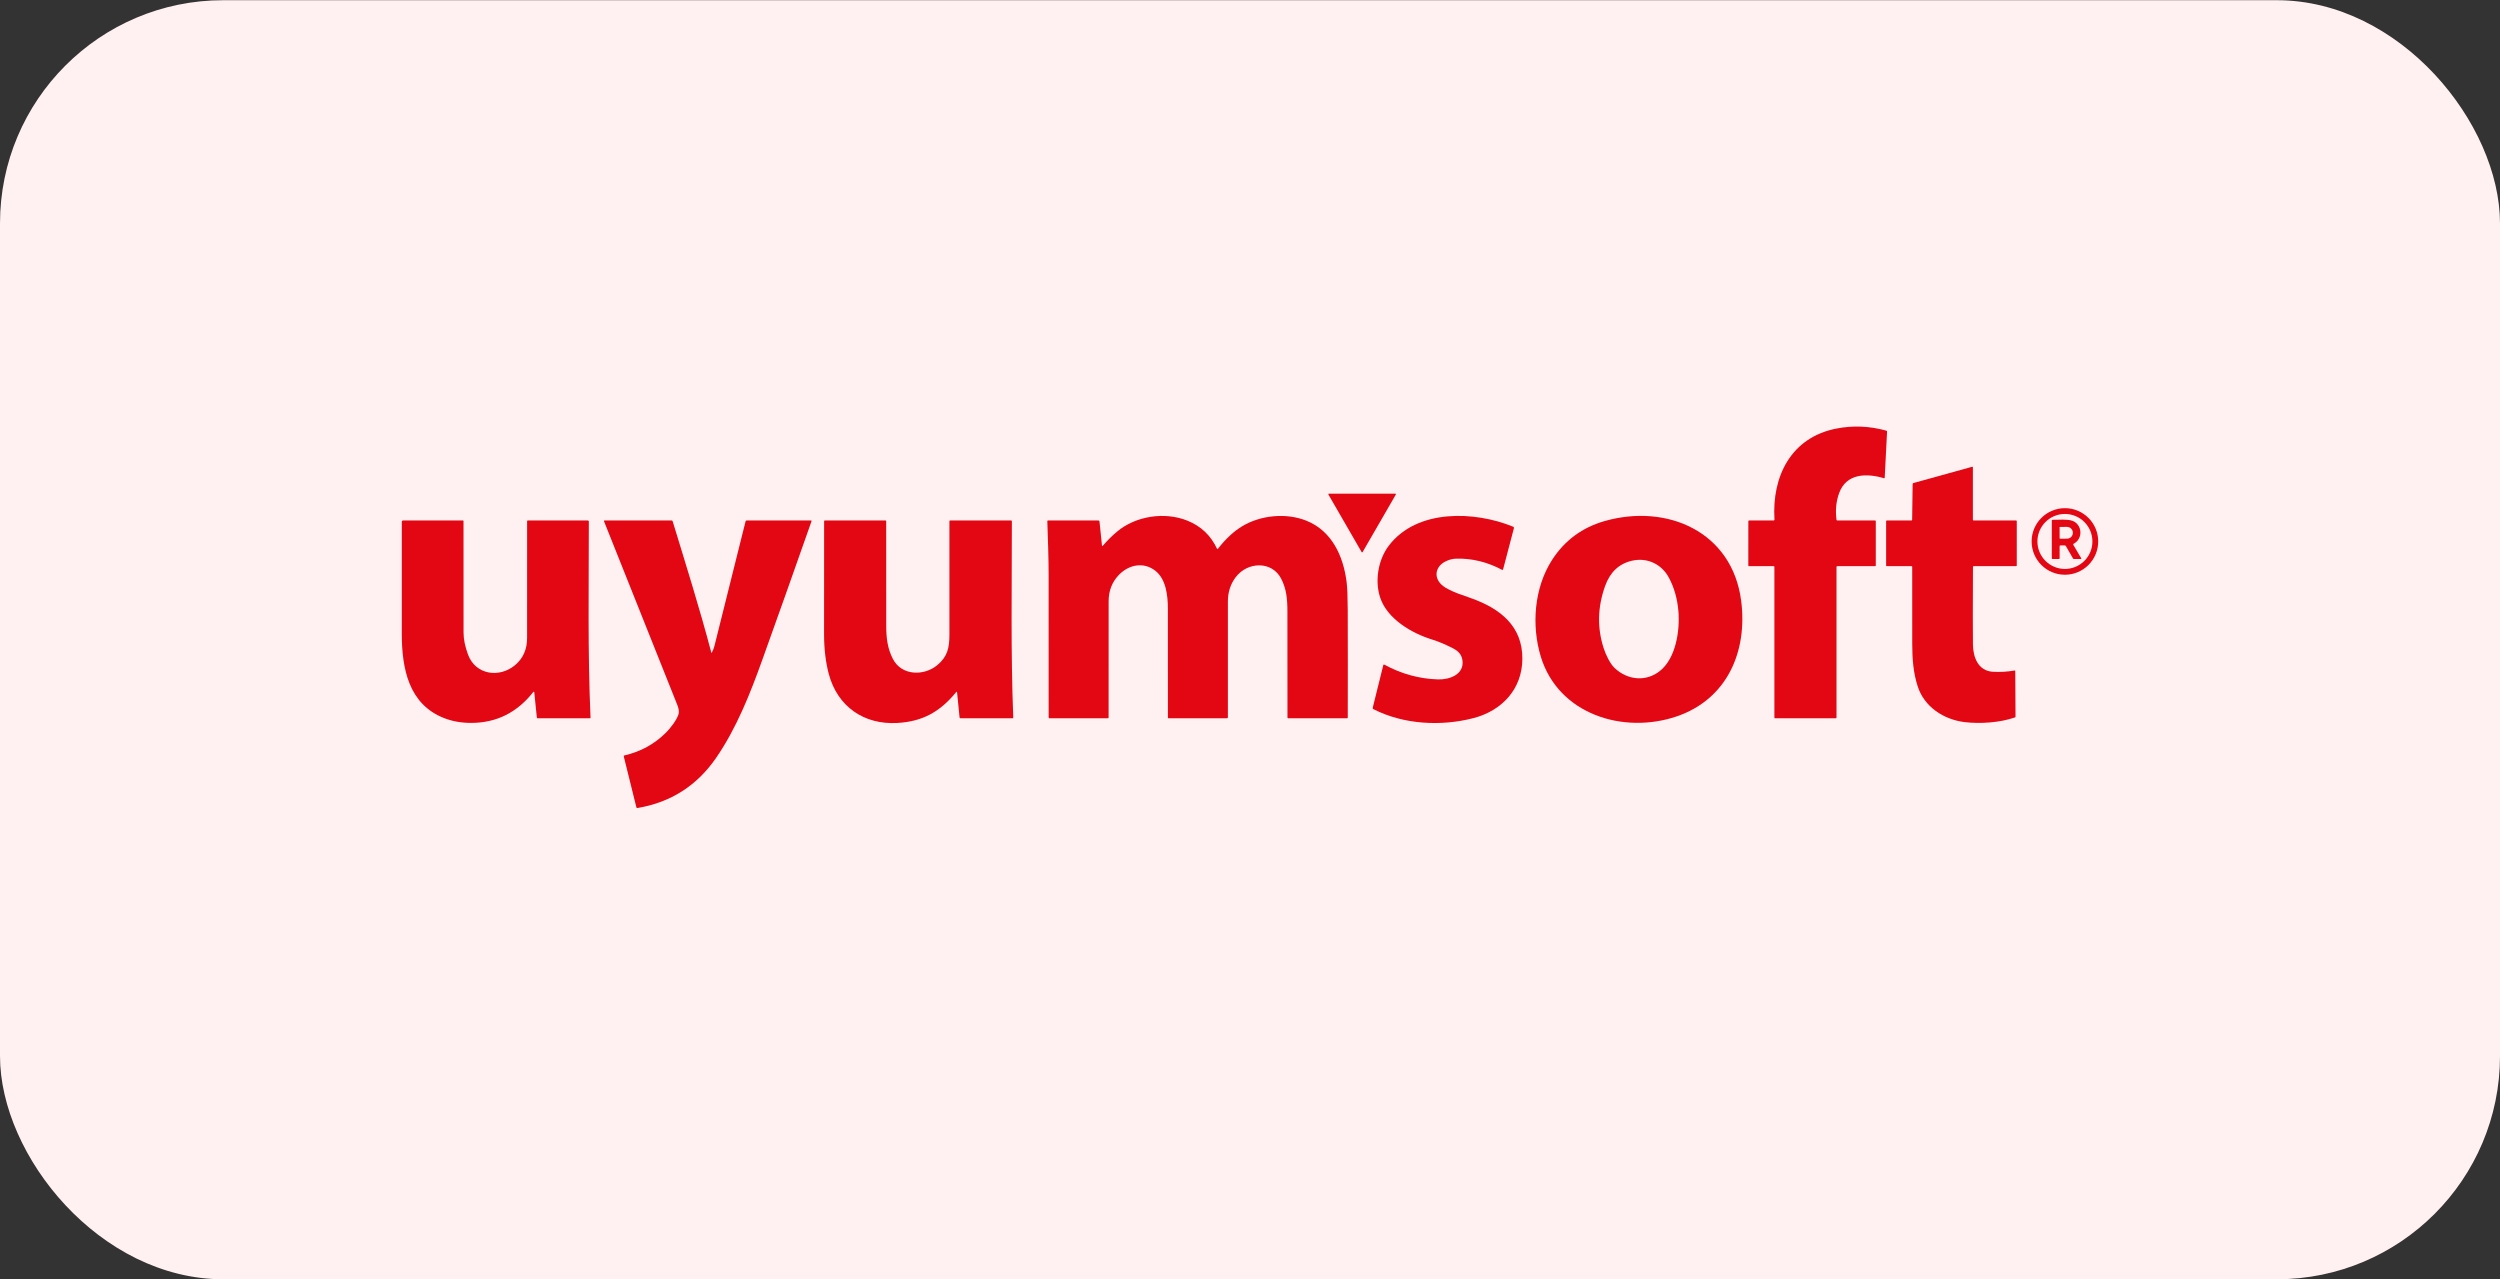<?xml version="1.0" encoding="UTF-8"?>
<svg width="86px" height="44px" viewBox="0 0 86 44" version="1.1" xmlns="http://www.w3.org/2000/svg" xmlns:xlink="http://www.w3.org/1999/xlink">
    <rect x="0" y="0" width="86" height="44" fill="#333333" stroke="none"/>
    <title>Group 48</title>
    <g id="Entegrasyonlar" stroke="none" stroke-width="1" fill="none" fill-rule="evenodd">
        <g id="Group-48" transform="translate(0, 0.007)">
            <rect id="Rectangle-Copy-21" fill="#FFF0F1" x="0" y="0" width="86" height="44" rx="7.679"></rect>
            <g id="login-logo" transform="translate(13.821, 14.667)" fill="#E30613" fill-rule="nonzero">
                <path d="M47.193,4.802 L46.346,4.802 C46.33,4.802 46.321,4.794 46.321,4.777 L46.322,3.267 C46.322,3.242 46.334,3.23 46.358,3.23 L47.194,3.23 C47.214,3.23 47.223,3.22 47.221,3.201 C47.129,1.713 47.789,0.375 49.349,0.069 C49.92,-0.043 50.494,-0.019 51.071,0.141 C51.087,0.146 51.095,0.156 51.094,0.172 L51.013,1.756 C51.012,1.775 51.003,1.781 50.985,1.776 C50.404,1.602 49.692,1.6 49.445,2.288 C49.341,2.575 49.311,2.882 49.355,3.208 C49.357,3.223 49.365,3.23 49.38,3.23 L50.681,3.23 C50.697,3.23 50.706,3.238 50.706,3.255 L50.706,4.777 C50.706,4.794 50.697,4.802 50.681,4.802 L49.379,4.802 C49.363,4.802 49.355,4.81 49.355,4.827 L49.355,10.009 C49.355,10.025 49.347,10.034 49.33,10.034 L47.243,10.034 C47.226,10.034 47.218,10.025 47.218,10.009 L47.218,4.827 C47.218,4.81 47.21,4.802 47.193,4.802 Z" id="Path"></path>
                <path d="M54.049,4.825 C54.042,6.185 54.042,7.078 54.048,7.504 C54.055,7.94 54.229,8.406 54.734,8.435 C54.984,8.449 55.234,8.435 55.482,8.391 C55.497,8.389 55.504,8.395 55.504,8.411 L55.513,9.973 C55.513,9.99 55.506,10.001 55.49,10.006 C54.971,10.187 54.29,10.23 53.764,10.167 C53.043,10.08 52.37,9.642 52.145,8.928 C51.999,8.468 51.961,8.012 51.96,7.474 C51.958,6.592 51.957,5.71 51.959,4.827 C51.959,4.81 51.95,4.802 51.933,4.802 L51.086,4.802 C51.07,4.802 51.062,4.794 51.062,4.777 L51.062,3.255 C51.062,3.238 51.07,3.23 51.086,3.23 L51.933,3.23 C51.948,3.23 51.956,3.222 51.957,3.206 L51.974,1.974 C51.974,1.958 51.982,1.948 51.998,1.943 L54.022,1.383 C54.038,1.378 54.046,1.384 54.046,1.401 L54.046,3.205 C54.046,3.222 54.054,3.23 54.07,3.23 L55.532,3.23 C55.545,3.23 55.556,3.241 55.556,3.255 L55.556,4.777 C55.556,4.791 55.545,4.802 55.532,4.802 L54.071,4.802 C54.056,4.802 54.049,4.809 54.049,4.825 Z" id="Path"></path>
                <path d="M31.89,2.309 L34.182,2.309 C34.188,2.309 34.194,2.312 34.197,2.318 C34.2,2.323 34.2,2.33 34.197,2.335 L33.051,4.32 C33.048,4.325 33.042,4.328 33.036,4.328 C33.03,4.328 33.024,4.325 33.021,4.32 L31.875,2.335 C31.873,2.33 31.873,2.323 31.876,2.318 C31.879,2.313 31.884,2.31 31.89,2.309 Z" id="Path"></path>
                <path d="M58.357,3.952 C58.357,4.585 57.845,5.097 57.212,5.097 C56.58,5.097 56.067,4.585 56.067,3.952 C56.067,3.32 56.58,2.807 57.212,2.807 C57.845,2.807 58.357,3.32 58.357,3.952 Z M58.158,3.952 C58.158,3.429 57.735,3.006 57.212,3.006 C56.69,3.006 56.266,3.429 56.266,3.952 C56.266,4.474 56.69,4.898 57.212,4.898 C57.735,4.898 58.158,4.474 58.158,3.952 Z" id="Shape"></path>
                <path d="M28.076,4.204 C28.342,3.863 28.618,3.606 28.907,3.431 C29.545,3.045 30.431,2.96 31.123,3.24 C31.997,3.594 32.387,4.449 32.502,5.344 C32.526,5.535 32.539,5.862 32.541,6.325 C32.545,7.553 32.545,8.781 32.542,10.009 C32.541,10.025 32.533,10.034 32.517,10.034 L30.493,10.034 C30.476,10.034 30.468,10.025 30.468,10.008 C30.468,8.795 30.467,7.583 30.466,6.372 C30.466,5.93 30.433,5.583 30.251,5.232 C29.927,4.607 29.083,4.651 28.685,5.184 C28.508,5.419 28.419,5.696 28.418,6.014 C28.415,7.336 28.415,8.664 28.418,9.996 C28.419,10.021 28.406,10.034 28.381,10.034 L26.38,10.034 C26.364,10.034 26.355,10.025 26.355,10.008 C26.353,8.762 26.352,7.518 26.354,6.275 C26.355,5.812 26.291,5.246 25.92,4.958 C25.519,4.646 25.014,4.748 24.673,5.098 C24.435,5.342 24.317,5.644 24.316,6.005 C24.316,7.34 24.315,8.674 24.315,10.008 C24.315,10.025 24.306,10.034 24.289,10.034 L22.278,10.034 C22.261,10.034 22.253,10.025 22.253,10.008 C22.251,8.382 22.251,6.755 22.252,5.13 C22.252,4.505 22.227,3.878 22.207,3.253 C22.207,3.238 22.214,3.23 22.229,3.23 L23.958,3.23 C23.98,3.23 24,3.247 24.002,3.27 L24.087,4.09 C24.09,4.115 24.1,4.118 24.116,4.099 C24.267,3.923 24.429,3.762 24.603,3.616 C25.247,3.073 26.247,2.922 27.026,3.237 C27.492,3.425 27.831,3.746 28.044,4.201 C28.053,4.219 28.064,4.22 28.076,4.204 Z" id="Path"></path>
                <path d="M39.568,4.591 C40.002,3.916 40.608,3.469 41.387,3.248 C43.527,2.643 45.768,3.614 46.075,5.994 C46.299,7.726 45.601,9.377 43.853,9.971 C42.031,10.591 39.788,9.906 39.182,7.912 C38.857,6.843 38.953,5.548 39.568,4.591 Z M41.393,5.488 C41.135,6.212 41.119,6.924 41.345,7.624 C41.418,7.85 41.565,8.159 41.723,8.307 C42.168,8.725 42.799,8.789 43.28,8.407 C43.831,7.969 43.973,7.013 43.916,6.349 C43.88,5.919 43.77,5.535 43.588,5.196 C43.335,4.725 42.834,4.492 42.309,4.617 C41.868,4.721 41.563,5.012 41.393,5.488 Z" id="Shape"></path>
                <path d="M33.958,4.092 C34.93,2.823 36.915,2.906 38.227,3.443 C38.253,3.454 38.263,3.473 38.256,3.501 L37.885,4.913 C37.88,4.932 37.868,4.937 37.851,4.928 C37.348,4.661 36.828,4.532 36.289,4.543 C36.151,4.545 36.019,4.579 35.893,4.645 C35.535,4.831 35.487,5.229 35.824,5.487 C35.919,5.559 36.074,5.639 36.289,5.727 C36.293,5.729 36.457,5.788 36.782,5.903 C37.789,6.261 38.56,6.867 38.548,8.003 C38.537,9.034 37.846,9.77 36.876,10.026 C35.762,10.319 34.46,10.252 33.419,9.718 C33.402,9.709 33.396,9.695 33.4,9.676 L33.765,8.204 C33.77,8.185 33.781,8.18 33.799,8.189 C34.384,8.509 35.001,8.678 35.649,8.698 C36.043,8.71 36.557,8.526 36.487,8.038 C36.456,7.813 36.31,7.7 36.117,7.604 C35.863,7.479 35.642,7.387 35.453,7.329 C34.735,7.109 33.896,6.613 33.656,5.88 C33.466,5.302 33.588,4.575 33.958,4.092 Z" id="Path"></path>
                <path d="M57.03,4.114 L57.03,4.532 C57.03,4.548 57.022,4.556 57.005,4.556 L56.785,4.556 C56.769,4.556 56.761,4.548 56.761,4.532 L56.761,3.231 C56.761,3.215 56.769,3.207 56.785,3.207 C56.998,3.207 57.292,3.179 57.466,3.241 C57.803,3.359 57.854,3.849 57.514,4.03 C57.495,4.039 57.491,4.053 57.502,4.071 L57.771,4.527 C57.782,4.547 57.777,4.556 57.754,4.556 L57.522,4.556 C57.508,4.556 57.498,4.55 57.491,4.538 L57.245,4.111 C57.236,4.096 57.222,4.088 57.204,4.088 L57.055,4.088 C57.038,4.088 57.03,4.097 57.03,4.114 Z M57.029,3.466 L57.03,3.844 C57.03,3.852 57.037,3.858 57.045,3.858 L57.28,3.857 C57.334,3.857 57.387,3.836 57.425,3.799 C57.464,3.761 57.485,3.711 57.485,3.658 L57.485,3.648 C57.484,3.538 57.392,3.45 57.279,3.451 L57.044,3.452 C57.036,3.452 57.029,3.458 57.029,3.466 Z" id="Shape"></path>
                <path d="M4.526,9.128 C3.974,9.831 3.27,10.186 2.412,10.194 C2.063,10.197 1.743,10.141 1.45,10.026 C0.235,9.549 0.002,8.316 0.001,7.133 C-0,5.839 -0,4.553 0.001,3.273 C0.001,3.25 0.02,3.231 0.043,3.231 L2.1,3.23 C2.116,3.23 2.124,3.238 2.124,3.255 C2.125,4.533 2.125,5.81 2.125,7.086 C2.125,7.315 2.177,7.569 2.28,7.847 C2.541,8.545 3.36,8.657 3.898,8.206 C4.174,7.974 4.312,7.663 4.311,7.27 C4.309,5.932 4.31,4.593 4.312,3.254 C4.312,3.238 4.32,3.23 4.336,3.23 L6.397,3.23 C6.407,3.23 6.417,3.234 6.424,3.241 C6.431,3.248 6.435,3.258 6.435,3.268 C6.435,5.507 6.394,7.765 6.493,10.01 C6.494,10.026 6.487,10.034 6.471,10.034 L4.671,10.034 C4.657,10.034 4.649,10.026 4.647,10.012 L4.558,9.138 C4.557,9.13 4.552,9.124 4.545,9.122 C4.538,9.12 4.53,9.122 4.526,9.128 L4.526,9.128 Z" id="Path"></path>
                <path d="M10.665,7.777 C10.709,7.693 10.739,7.618 10.755,7.551 C11.11,6.122 11.467,4.691 11.827,3.259 C11.832,3.24 11.844,3.23 11.863,3.23 L14.073,3.23 C14.094,3.23 14.1,3.24 14.094,3.259 C13.536,4.85 12.972,6.439 12.402,8.025 C11.983,9.193 11.513,10.379 10.815,11.394 C10.156,12.352 9.254,12.928 8.107,13.122 C8.09,13.125 8.075,13.115 8.071,13.099 L7.637,11.347 C7.633,11.328 7.639,11.317 7.658,11.313 C8.216,11.185 8.694,10.923 9.09,10.527 C9.253,10.364 9.453,10.101 9.518,9.901 C9.545,9.819 9.533,9.715 9.483,9.587 C8.641,7.476 7.799,5.366 6.957,3.257 C6.955,3.251 6.955,3.244 6.959,3.239 C6.963,3.233 6.969,3.23 6.975,3.23 L9.284,3.23 C9.299,3.23 9.312,3.24 9.317,3.254 C9.775,4.756 10.248,6.255 10.648,7.776 C10.652,7.791 10.658,7.791 10.665,7.777 Z" id="Path"></path>
                <path d="M19.068,9.138 C18.518,9.809 17.923,10.146 17.046,10.196 C15.906,10.261 14.99,9.638 14.689,8.51 C14.582,8.107 14.528,7.653 14.527,7.148 C14.525,5.85 14.526,4.552 14.529,3.254 C14.53,3.238 14.538,3.23 14.554,3.23 L16.639,3.23 C16.656,3.23 16.664,3.238 16.664,3.255 C16.665,4.45 16.665,5.644 16.665,6.838 C16.665,7.28 16.711,7.639 16.895,7.995 C17.193,8.572 17.961,8.59 18.422,8.206 C18.769,7.917 18.839,7.626 18.839,7.152 C18.837,5.853 18.837,4.554 18.839,3.255 C18.839,3.238 18.847,3.23 18.864,3.23 L20.962,3.23 C20.978,3.23 20.987,3.238 20.987,3.255 C20.988,5.505 20.946,7.761 21.035,10.008 C21.036,10.025 21.028,10.034 21.011,10.034 L19.22,10.034 C19.204,10.034 19.19,10.021 19.188,10.005 L19.103,9.148 C19.1,9.116 19.088,9.113 19.068,9.138 Z" id="Path"></path>
            </g>
        </g>
    </g>
</svg>